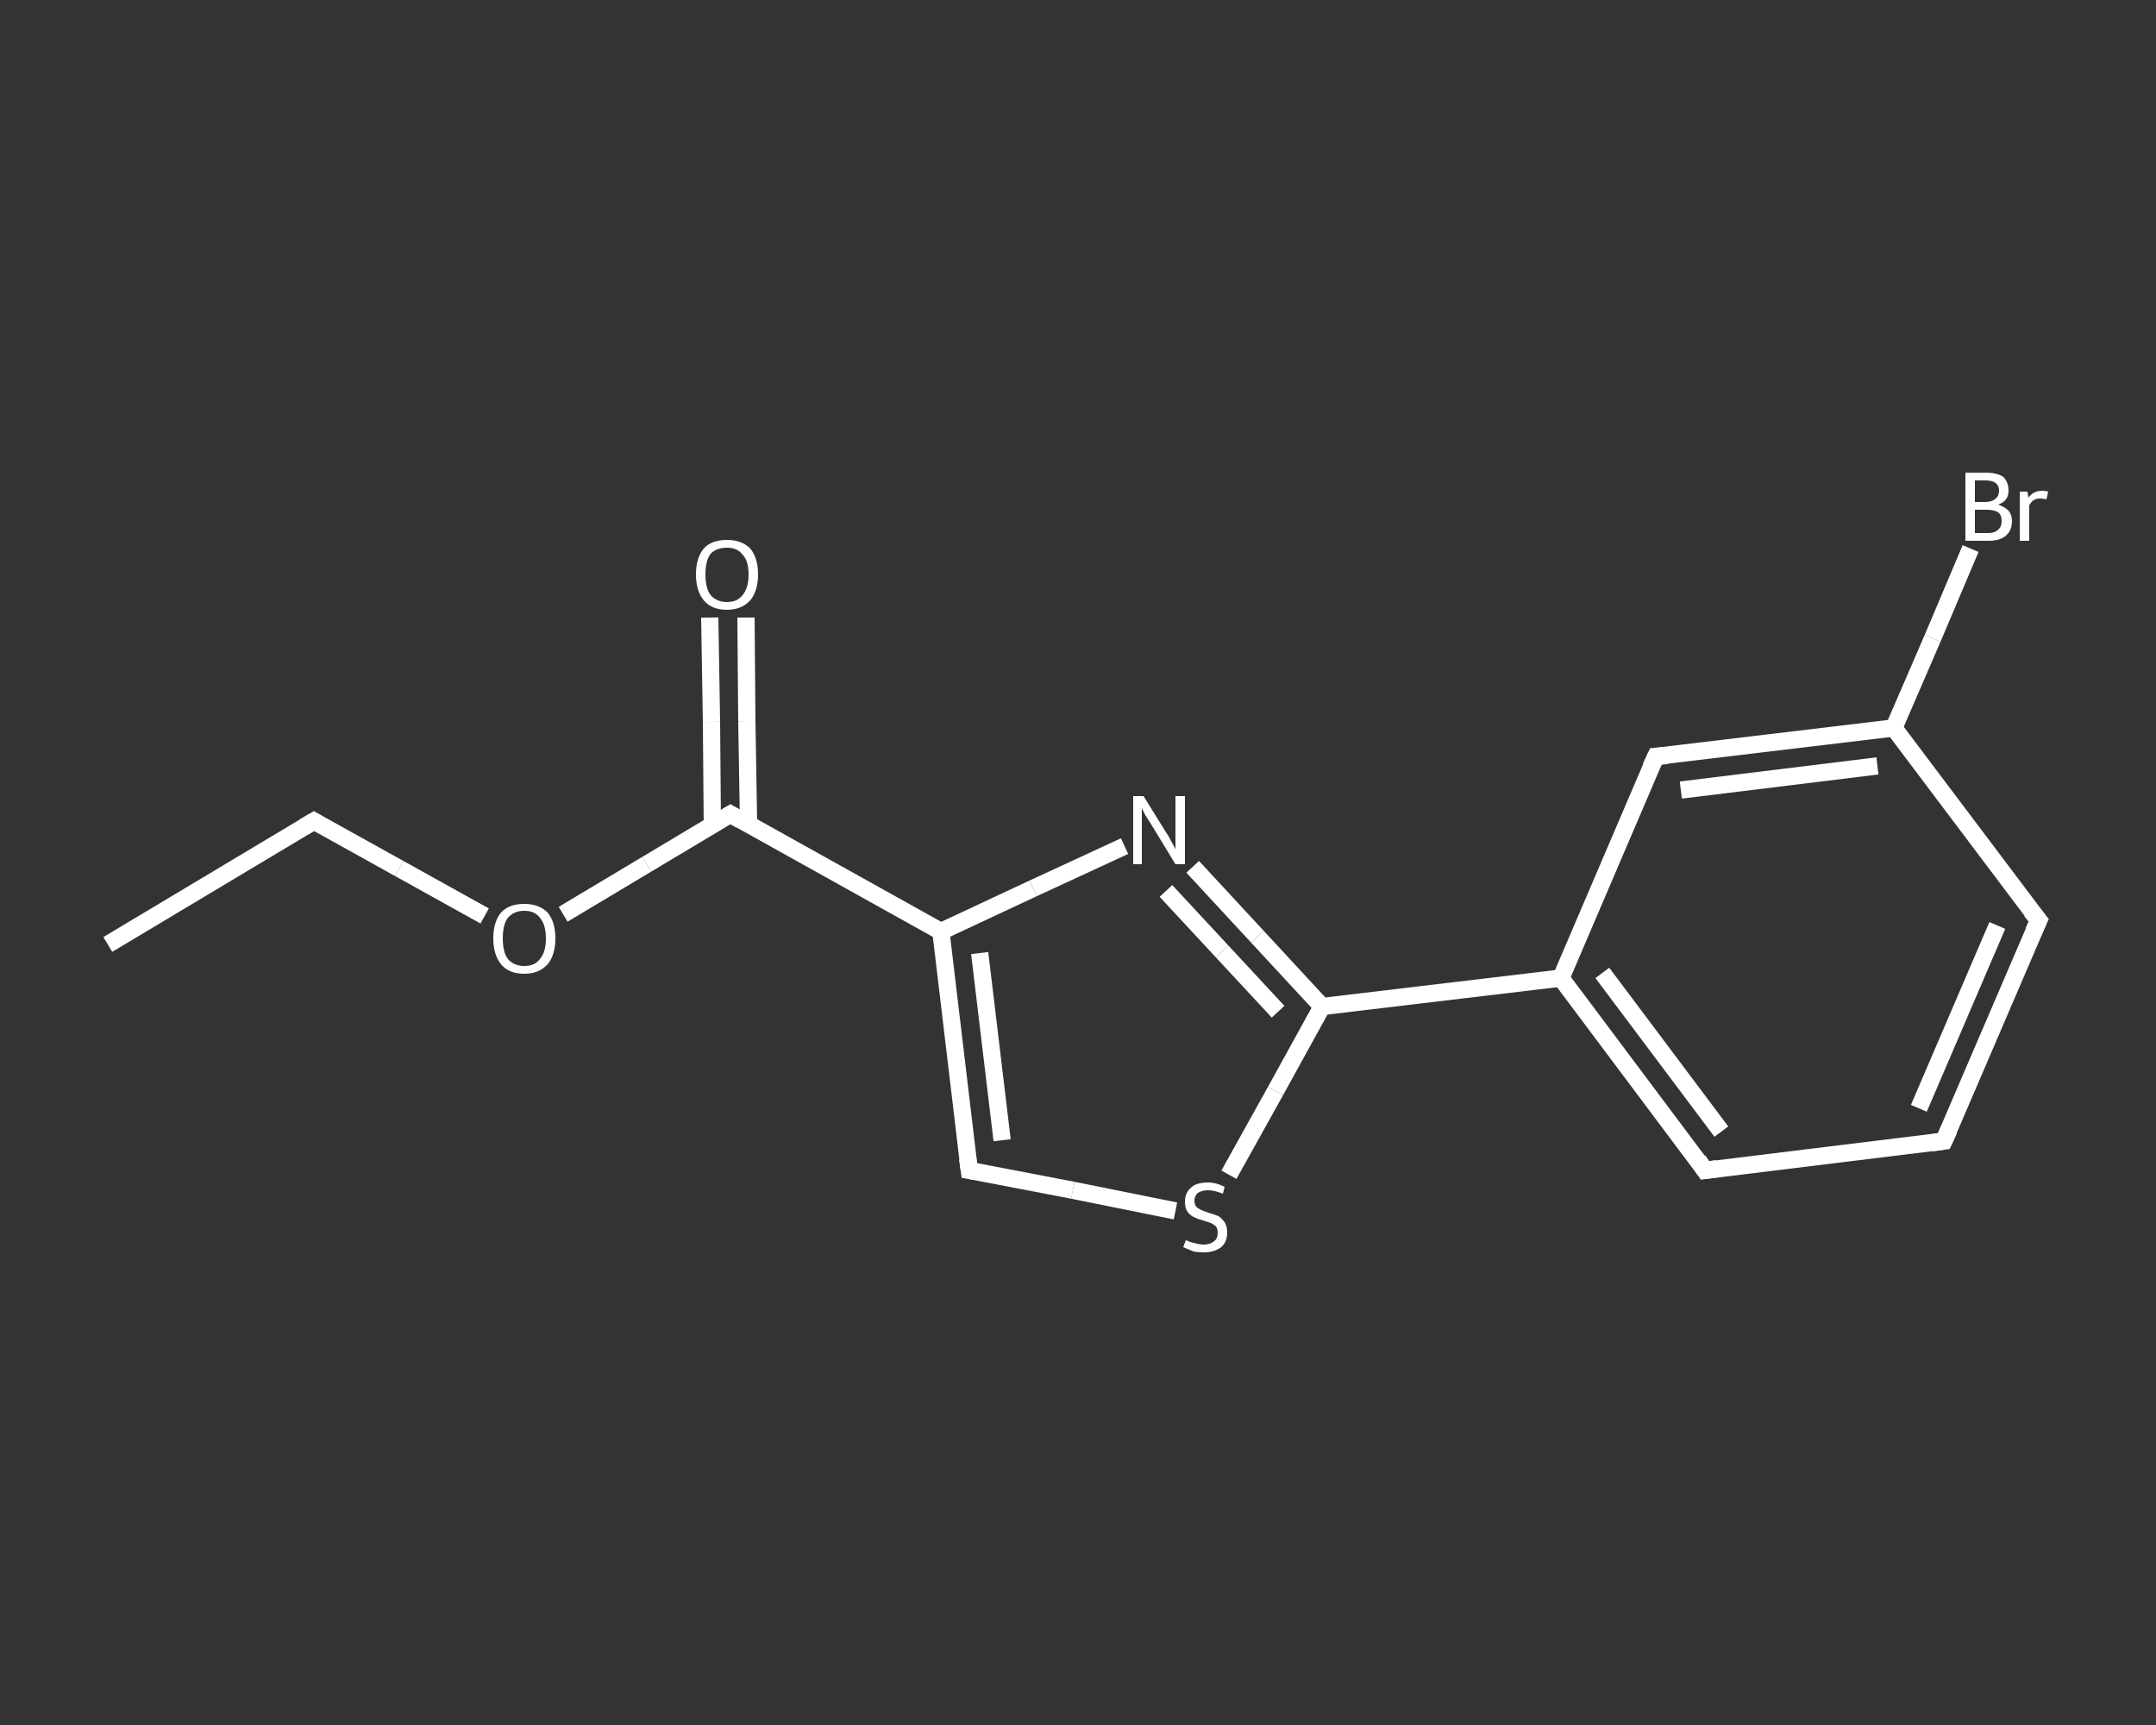 <?xml version='1.0' encoding='iso-8859-1'?>
<svg version='1.1' baseProfile='full'
              xmlns='http://www.w3.org/2000/svg'
                      xmlns:rdkit='http://www.rdkit.org/xml'
                      xmlns:xlink='http://www.w3.org/1999/xlink'
                  xml:space='preserve'
width='250px' height='200px' viewBox='0 0 250 200'>
<rect x="0" y="0" width="250" height="200" fill="#333333" stroke="none"/>
<!-- END OF HEADER -->
<rect style='opacity:1.0;fill:transparent;stroke:none' width='250.0' height='200.0' x='0.0' y='0.0'> </rect>
<path class='bond-0 atom-0 atom-1' d='M 12.5,109.5 L 36.4,95.2' style='fill:none;fill-rule:evenodd;stroke:#FFFFFF;stroke-width:2.0px;stroke-linecap:butt;stroke-linejoin:miter;stroke-opacity:1' />
<path class='bond-1 atom-1 atom-2' d='M 36.4,95.2 L 46.3,100.7' style='fill:none;fill-rule:evenodd;stroke:#FFFFFF;stroke-width:2.0px;stroke-linecap:butt;stroke-linejoin:miter;stroke-opacity:1' />
<path class='bond-1 atom-1 atom-2' d='M 46.3,100.7 L 56.2,106.2' style='fill:none;fill-rule:evenodd;stroke:#FFFFFF;stroke-width:2.0px;stroke-linecap:butt;stroke-linejoin:miter;stroke-opacity:1' />
<path class='bond-2 atom-2 atom-3' d='M 65.3,106.0 L 75.0,100.2' style='fill:none;fill-rule:evenodd;stroke:#FFFFFF;stroke-width:2.0px;stroke-linecap:butt;stroke-linejoin:miter;stroke-opacity:1' />
<path class='bond-2 atom-2 atom-3' d='M 75.0,100.2 L 84.7,94.4' style='fill:none;fill-rule:evenodd;stroke:#FFFFFF;stroke-width:2.0px;stroke-linecap:butt;stroke-linejoin:miter;stroke-opacity:1' />
<path class='bond-3 atom-3 atom-4' d='M 86.8,95.6 L 86.6,83.6' style='fill:none;fill-rule:evenodd;stroke:#FFFFFF;stroke-width:2.0px;stroke-linecap:butt;stroke-linejoin:miter;stroke-opacity:1' />
<path class='bond-3 atom-3 atom-4' d='M 86.6,83.6 L 86.5,71.6' style='fill:none;fill-rule:evenodd;stroke:#FFFFFF;stroke-width:2.0px;stroke-linecap:butt;stroke-linejoin:miter;stroke-opacity:1' />
<path class='bond-3 atom-3 atom-4' d='M 82.6,95.7 L 82.5,83.7' style='fill:none;fill-rule:evenodd;stroke:#FFFFFF;stroke-width:2.0px;stroke-linecap:butt;stroke-linejoin:miter;stroke-opacity:1' />
<path class='bond-3 atom-3 atom-4' d='M 82.5,83.7 L 82.3,71.6' style='fill:none;fill-rule:evenodd;stroke:#FFFFFF;stroke-width:2.0px;stroke-linecap:butt;stroke-linejoin:miter;stroke-opacity:1' />
<path class='bond-4 atom-3 atom-5' d='M 84.7,94.4 L 109.1,108.0' style='fill:none;fill-rule:evenodd;stroke:#FFFFFF;stroke-width:2.0px;stroke-linecap:butt;stroke-linejoin:miter;stroke-opacity:1' />
<path class='bond-5 atom-5 atom-6' d='M 109.1,108.0 L 112.4,135.7' style='fill:none;fill-rule:evenodd;stroke:#FFFFFF;stroke-width:2.0px;stroke-linecap:butt;stroke-linejoin:miter;stroke-opacity:1' />
<path class='bond-5 atom-5 atom-6' d='M 113.6,110.5 L 116.2,132.2' style='fill:none;fill-rule:evenodd;stroke:#FFFFFF;stroke-width:2.0px;stroke-linecap:butt;stroke-linejoin:miter;stroke-opacity:1' />
<path class='bond-6 atom-6 atom-7' d='M 112.4,135.7 L 124.4,138.0' style='fill:none;fill-rule:evenodd;stroke:#FFFFFF;stroke-width:2.0px;stroke-linecap:butt;stroke-linejoin:miter;stroke-opacity:1' />
<path class='bond-6 atom-6 atom-7' d='M 124.4,138.0 L 136.3,140.4' style='fill:none;fill-rule:evenodd;stroke:#FFFFFF;stroke-width:2.0px;stroke-linecap:butt;stroke-linejoin:miter;stroke-opacity:1' />
<path class='bond-7 atom-7 atom-8' d='M 142.5,136.2 L 147.9,126.5' style='fill:none;fill-rule:evenodd;stroke:#FFFFFF;stroke-width:2.0px;stroke-linecap:butt;stroke-linejoin:miter;stroke-opacity:1' />
<path class='bond-7 atom-7 atom-8' d='M 147.9,126.5 L 153.3,116.7' style='fill:none;fill-rule:evenodd;stroke:#FFFFFF;stroke-width:2.0px;stroke-linecap:butt;stroke-linejoin:miter;stroke-opacity:1' />
<path class='bond-8 atom-8 atom-9' d='M 153.3,116.7 L 181.0,113.4' style='fill:none;fill-rule:evenodd;stroke:#FFFFFF;stroke-width:2.0px;stroke-linecap:butt;stroke-linejoin:miter;stroke-opacity:1' />
<path class='bond-9 atom-9 atom-10' d='M 181.0,113.4 L 197.7,135.7' style='fill:none;fill-rule:evenodd;stroke:#FFFFFF;stroke-width:2.0px;stroke-linecap:butt;stroke-linejoin:miter;stroke-opacity:1' />
<path class='bond-9 atom-9 atom-10' d='M 185.8,112.8 L 199.6,131.2' style='fill:none;fill-rule:evenodd;stroke:#FFFFFF;stroke-width:2.0px;stroke-linecap:butt;stroke-linejoin:miter;stroke-opacity:1' />
<path class='bond-10 atom-10 atom-11' d='M 197.7,135.7 L 225.4,132.3' style='fill:none;fill-rule:evenodd;stroke:#FFFFFF;stroke-width:2.0px;stroke-linecap:butt;stroke-linejoin:miter;stroke-opacity:1' />
<path class='bond-11 atom-11 atom-12' d='M 225.4,132.3 L 236.4,106.7' style='fill:none;fill-rule:evenodd;stroke:#FFFFFF;stroke-width:2.0px;stroke-linecap:butt;stroke-linejoin:miter;stroke-opacity:1' />
<path class='bond-11 atom-11 atom-12' d='M 222.5,128.5 L 231.6,107.3' style='fill:none;fill-rule:evenodd;stroke:#FFFFFF;stroke-width:2.0px;stroke-linecap:butt;stroke-linejoin:miter;stroke-opacity:1' />
<path class='bond-12 atom-12 atom-13' d='M 236.4,106.7 L 219.6,84.4' style='fill:none;fill-rule:evenodd;stroke:#FFFFFF;stroke-width:2.0px;stroke-linecap:butt;stroke-linejoin:miter;stroke-opacity:1' />
<path class='bond-13 atom-13 atom-14' d='M 219.6,84.4 L 224.1,74.0' style='fill:none;fill-rule:evenodd;stroke:#FFFFFF;stroke-width:2.0px;stroke-linecap:butt;stroke-linejoin:miter;stroke-opacity:1' />
<path class='bond-13 atom-13 atom-14' d='M 224.1,74.0 L 228.5,63.6' style='fill:none;fill-rule:evenodd;stroke:#FFFFFF;stroke-width:2.0px;stroke-linecap:butt;stroke-linejoin:miter;stroke-opacity:1' />
<path class='bond-14 atom-13 atom-15' d='M 219.6,84.4 L 192.0,87.7' style='fill:none;fill-rule:evenodd;stroke:#FFFFFF;stroke-width:2.0px;stroke-linecap:butt;stroke-linejoin:miter;stroke-opacity:1' />
<path class='bond-14 atom-13 atom-15' d='M 217.7,88.8 L 194.9,91.6' style='fill:none;fill-rule:evenodd;stroke:#FFFFFF;stroke-width:2.0px;stroke-linecap:butt;stroke-linejoin:miter;stroke-opacity:1' />
<path class='bond-15 atom-8 atom-16' d='M 153.3,116.7 L 145.8,108.6' style='fill:none;fill-rule:evenodd;stroke:#FFFFFF;stroke-width:2.0px;stroke-linecap:butt;stroke-linejoin:miter;stroke-opacity:1' />
<path class='bond-15 atom-8 atom-16' d='M 145.8,108.6 L 138.3,100.5' style='fill:none;fill-rule:evenodd;stroke:#FFFFFF;stroke-width:2.0px;stroke-linecap:butt;stroke-linejoin:miter;stroke-opacity:1' />
<path class='bond-15 atom-8 atom-16' d='M 148.2,117.3 L 141.7,110.3' style='fill:none;fill-rule:evenodd;stroke:#FFFFFF;stroke-width:2.0px;stroke-linecap:butt;stroke-linejoin:miter;stroke-opacity:1' />
<path class='bond-15 atom-8 atom-16' d='M 141.7,110.3 L 135.2,103.3' style='fill:none;fill-rule:evenodd;stroke:#FFFFFF;stroke-width:2.0px;stroke-linecap:butt;stroke-linejoin:miter;stroke-opacity:1' />
<path class='bond-16 atom-16 atom-5' d='M 130.4,98.1 L 119.8,103.0' style='fill:none;fill-rule:evenodd;stroke:#FFFFFF;stroke-width:2.0px;stroke-linecap:butt;stroke-linejoin:miter;stroke-opacity:1' />
<path class='bond-16 atom-16 atom-5' d='M 119.8,103.0 L 109.1,108.0' style='fill:none;fill-rule:evenodd;stroke:#FFFFFF;stroke-width:2.0px;stroke-linecap:butt;stroke-linejoin:miter;stroke-opacity:1' />
<path class='bond-17 atom-15 atom-9' d='M 192.0,87.7 L 181.0,113.4' style='fill:none;fill-rule:evenodd;stroke:#FFFFFF;stroke-width:2.0px;stroke-linecap:butt;stroke-linejoin:miter;stroke-opacity:1' />
<path d='M 35.2,95.9 L 36.4,95.2 L 36.9,95.5' style='fill:none;stroke:#FFFFFF;stroke-width:2.0px;stroke-linecap:butt;stroke-linejoin:miter;stroke-opacity:1;' />
<path d='M 84.2,94.7 L 84.7,94.4 L 85.9,95.1' style='fill:none;stroke:#FFFFFF;stroke-width:2.0px;stroke-linecap:butt;stroke-linejoin:miter;stroke-opacity:1;' />
<path d='M 112.2,134.3 L 112.4,135.7 L 113.0,135.8' style='fill:none;stroke:#FFFFFF;stroke-width:2.0px;stroke-linecap:butt;stroke-linejoin:miter;stroke-opacity:1;' />
<path d='M 196.9,134.5 L 197.7,135.7 L 199.1,135.5' style='fill:none;stroke:#FFFFFF;stroke-width:2.0px;stroke-linecap:butt;stroke-linejoin:miter;stroke-opacity:1;' />
<path d='M 224.0,132.5 L 225.4,132.3 L 226.0,131.0' style='fill:none;stroke:#FFFFFF;stroke-width:2.0px;stroke-linecap:butt;stroke-linejoin:miter;stroke-opacity:1;' />
<path d='M 235.8,108.0 L 236.4,106.7 L 235.5,105.6' style='fill:none;stroke:#FFFFFF;stroke-width:2.0px;stroke-linecap:butt;stroke-linejoin:miter;stroke-opacity:1;' />
<path d='M 193.3,87.6 L 192.0,87.7 L 191.4,89.0' style='fill:none;stroke:#FFFFFF;stroke-width:2.0px;stroke-linecap:butt;stroke-linejoin:miter;stroke-opacity:1;' />
<path class='atom-2' d='M 57.2 108.8
Q 57.2 106.9, 58.1 105.8
Q 59.0 104.8, 60.8 104.8
Q 62.5 104.8, 63.5 105.8
Q 64.4 106.9, 64.4 108.8
Q 64.4 110.7, 63.5 111.8
Q 62.5 112.9, 60.8 112.9
Q 59.0 112.9, 58.1 111.8
Q 57.2 110.7, 57.2 108.8
M 60.8 112.0
Q 62.0 112.0, 62.6 111.2
Q 63.3 110.4, 63.3 108.8
Q 63.3 107.2, 62.6 106.4
Q 62.0 105.6, 60.8 105.6
Q 59.6 105.6, 58.9 106.4
Q 58.3 107.2, 58.3 108.8
Q 58.3 110.4, 58.9 111.2
Q 59.6 112.0, 60.8 112.0
' fill='#FFFFFF'/>
<path class='atom-4' d='M 80.7 66.6
Q 80.7 64.7, 81.6 63.6
Q 82.5 62.6, 84.3 62.6
Q 86.0 62.6, 87.0 63.6
Q 87.9 64.7, 87.9 66.6
Q 87.9 68.5, 87.0 69.6
Q 86.0 70.7, 84.3 70.7
Q 82.5 70.7, 81.6 69.6
Q 80.7 68.5, 80.7 66.6
M 84.3 69.8
Q 85.5 69.8, 86.1 69.0
Q 86.8 68.2, 86.8 66.6
Q 86.8 65.0, 86.1 64.3
Q 85.5 63.5, 84.3 63.5
Q 83.1 63.5, 82.4 64.2
Q 81.8 65.0, 81.8 66.6
Q 81.8 68.2, 82.4 69.0
Q 83.1 69.8, 84.3 69.8
' fill='#FFFFFF'/>
<path class='atom-7' d='M 137.5 143.8
Q 137.6 143.8, 138.0 144.0
Q 138.4 144.1, 138.8 144.2
Q 139.2 144.3, 139.6 144.3
Q 140.3 144.3, 140.8 143.9
Q 141.2 143.6, 141.2 142.9
Q 141.2 142.5, 141.0 142.2
Q 140.8 142.0, 140.4 141.8
Q 140.1 141.7, 139.5 141.5
Q 138.8 141.3, 138.4 141.1
Q 138.0 140.9, 137.7 140.5
Q 137.4 140.1, 137.4 139.3
Q 137.4 138.3, 138.1 137.7
Q 138.7 137.1, 140.1 137.1
Q 141.0 137.1, 142.0 137.6
L 141.8 138.4
Q 140.8 138.0, 140.1 138.0
Q 139.4 138.0, 138.9 138.3
Q 138.5 138.7, 138.5 139.2
Q 138.5 139.6, 138.7 139.9
Q 138.9 140.1, 139.3 140.3
Q 139.6 140.4, 140.1 140.6
Q 140.8 140.8, 141.3 141.0
Q 141.7 141.3, 142.0 141.7
Q 142.3 142.2, 142.3 142.9
Q 142.3 144.0, 141.6 144.6
Q 140.8 145.2, 139.6 145.2
Q 138.9 145.2, 138.4 145.1
Q 137.9 144.9, 137.2 144.6
L 137.5 143.8
' fill='#FFFFFF'/>
<path class='atom-14' d='M 231.7 58.5
Q 232.5 58.8, 232.9 59.2
Q 233.3 59.7, 233.3 60.4
Q 233.3 61.5, 232.6 62.1
Q 231.9 62.7, 230.6 62.7
L 227.9 62.7
L 227.9 54.8
L 230.2 54.8
Q 231.6 54.8, 232.3 55.3
Q 232.9 55.9, 232.9 56.9
Q 232.9 58.1, 231.7 58.5
M 229.0 55.7
L 229.0 58.2
L 230.2 58.2
Q 231.0 58.2, 231.4 57.8
Q 231.8 57.5, 231.8 56.9
Q 231.8 55.7, 230.2 55.7
L 229.0 55.7
M 230.6 61.8
Q 231.3 61.8, 231.7 61.4
Q 232.1 61.1, 232.1 60.4
Q 232.1 59.7, 231.7 59.4
Q 231.2 59.1, 230.4 59.1
L 229.0 59.1
L 229.0 61.8
L 230.6 61.8
' fill='#FFFFFF'/>
<path class='atom-14' d='M 235.1 57.0
L 235.2 57.7
Q 235.8 56.9, 236.8 56.9
Q 237.1 56.9, 237.5 57.0
L 237.3 57.9
Q 236.9 57.8, 236.6 57.8
Q 236.1 57.8, 235.8 58.0
Q 235.5 58.2, 235.3 58.6
L 235.3 62.7
L 234.2 62.7
L 234.2 57.0
L 235.1 57.0
' fill='#FFFFFF'/>
<path class='atom-16' d='M 132.6 92.3
L 135.2 96.5
Q 135.5 96.9, 135.9 97.7
Q 136.3 98.4, 136.3 98.5
L 136.3 92.3
L 137.4 92.3
L 137.4 100.2
L 136.3 100.2
L 133.5 95.6
Q 133.2 95.1, 132.8 94.5
Q 132.5 93.9, 132.4 93.7
L 132.4 100.2
L 131.4 100.2
L 131.4 92.3
L 132.6 92.3
' fill='#FFFFFF'/>
</svg>

